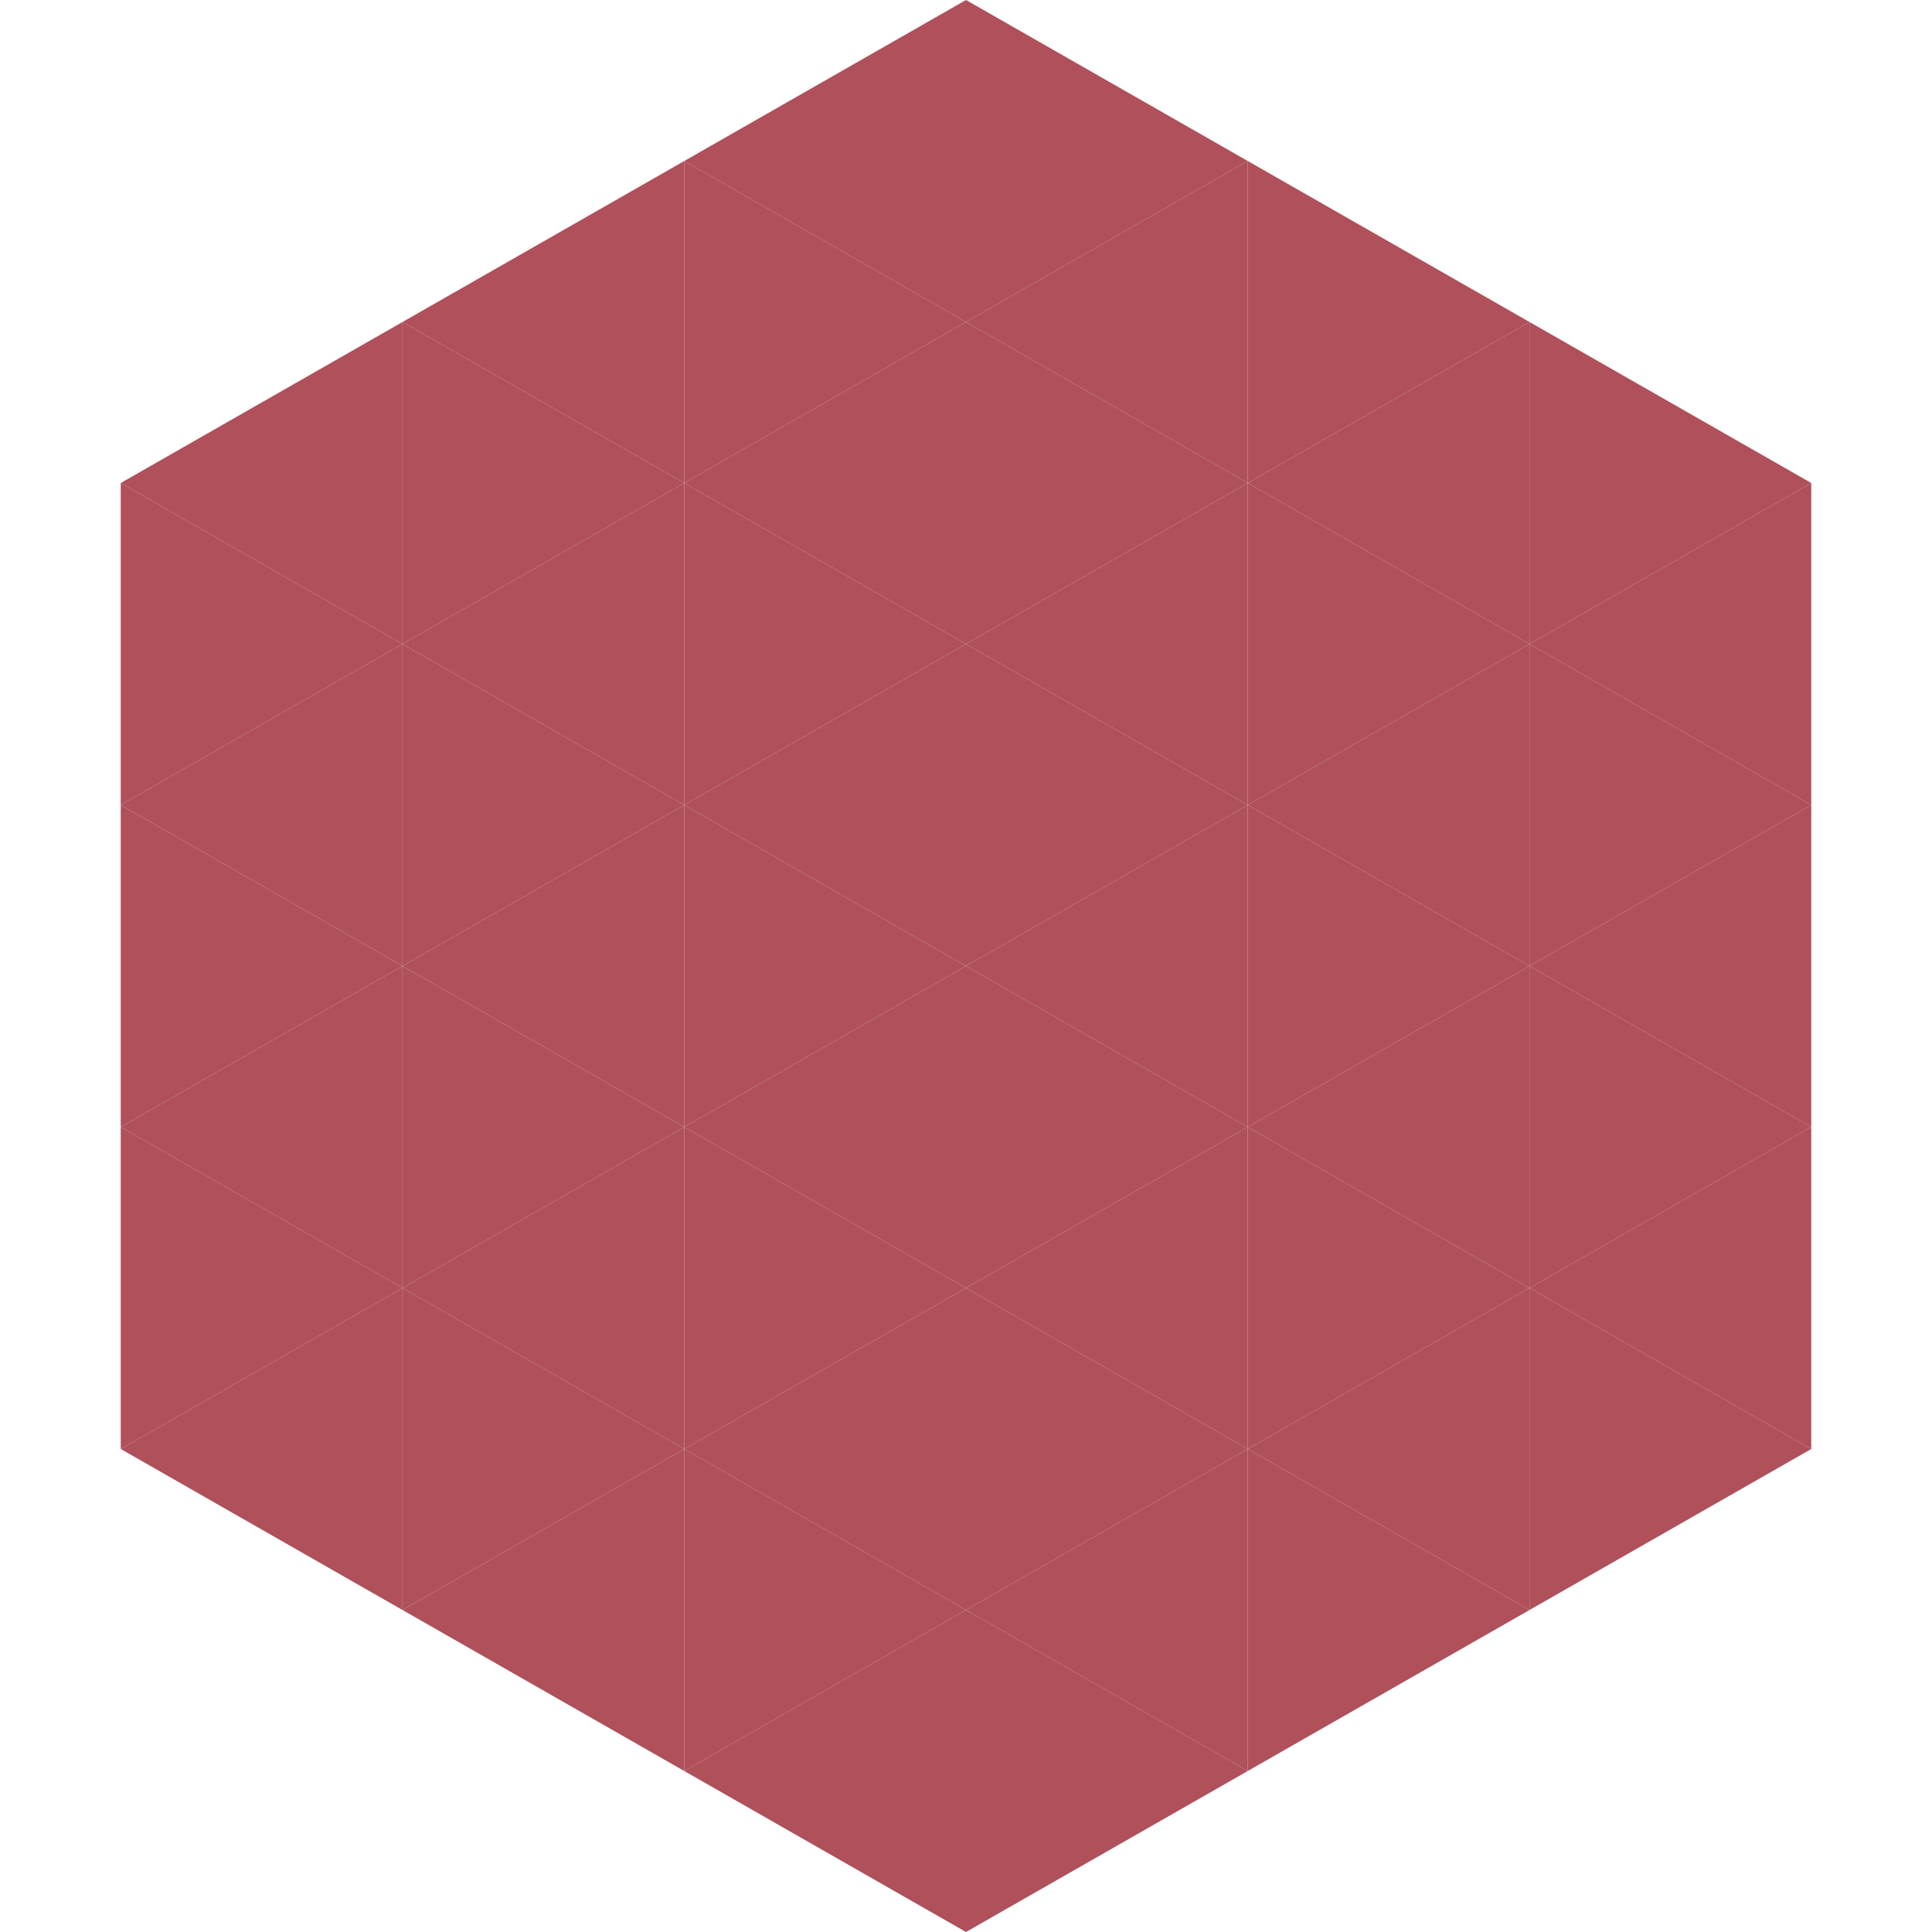 <?xml version="1.0"?>
<!-- Generated by SVGo -->
<svg width="240" height="240"
     xmlns="http://www.w3.org/2000/svg"
     xmlns:xlink="http://www.w3.org/1999/xlink">
<polygon points="50,40 15,60 50,80" style="fill:rgb(175,80,91)" />
<polygon points="190,40 225,60 190,80" style="fill:rgb(175,80,91)" />
<polygon points="15,60 50,80 15,100" style="fill:rgb(175,80,91)" />
<polygon points="225,60 190,80 225,100" style="fill:rgb(175,80,91)" />
<polygon points="50,80 15,100 50,120" style="fill:rgb(175,80,91)" />
<polygon points="190,80 225,100 190,120" style="fill:rgb(175,80,91)" />
<polygon points="15,100 50,120 15,140" style="fill:rgb(175,80,91)" />
<polygon points="225,100 190,120 225,140" style="fill:rgb(175,80,91)" />
<polygon points="50,120 15,140 50,160" style="fill:rgb(175,80,91)" />
<polygon points="190,120 225,140 190,160" style="fill:rgb(175,80,91)" />
<polygon points="15,140 50,160 15,180" style="fill:rgb(175,80,91)" />
<polygon points="225,140 190,160 225,180" style="fill:rgb(175,80,91)" />
<polygon points="50,160 15,180 50,200" style="fill:rgb(175,80,91)" />
<polygon points="190,160 225,180 190,200" style="fill:rgb(175,80,91)" />
<polygon points="15,180 50,200 15,220" style="fill:rgb(255,255,255); fill-opacity:0" />
<polygon points="225,180 190,200 225,220" style="fill:rgb(255,255,255); fill-opacity:0" />
<polygon points="50,0 85,20 50,40" style="fill:rgb(255,255,255); fill-opacity:0" />
<polygon points="190,0 155,20 190,40" style="fill:rgb(255,255,255); fill-opacity:0" />
<polygon points="85,20 50,40 85,60" style="fill:rgb(175,80,91)" />
<polygon points="155,20 190,40 155,60" style="fill:rgb(175,80,91)" />
<polygon points="50,40 85,60 50,80" style="fill:rgb(175,80,91)" />
<polygon points="190,40 155,60 190,80" style="fill:rgb(175,80,91)" />
<polygon points="85,60 50,80 85,100" style="fill:rgb(175,80,91)" />
<polygon points="155,60 190,80 155,100" style="fill:rgb(175,80,91)" />
<polygon points="50,80 85,100 50,120" style="fill:rgb(175,80,91)" />
<polygon points="190,80 155,100 190,120" style="fill:rgb(175,80,91)" />
<polygon points="85,100 50,120 85,140" style="fill:rgb(175,80,91)" />
<polygon points="155,100 190,120 155,140" style="fill:rgb(175,80,91)" />
<polygon points="50,120 85,140 50,160" style="fill:rgb(175,80,91)" />
<polygon points="190,120 155,140 190,160" style="fill:rgb(175,80,91)" />
<polygon points="85,140 50,160 85,180" style="fill:rgb(175,80,91)" />
<polygon points="155,140 190,160 155,180" style="fill:rgb(175,80,91)" />
<polygon points="50,160 85,180 50,200" style="fill:rgb(175,80,91)" />
<polygon points="190,160 155,180 190,200" style="fill:rgb(175,80,91)" />
<polygon points="85,180 50,200 85,220" style="fill:rgb(175,80,91)" />
<polygon points="155,180 190,200 155,220" style="fill:rgb(175,80,91)" />
<polygon points="120,0 85,20 120,40" style="fill:rgb(175,80,91)" />
<polygon points="120,0 155,20 120,40" style="fill:rgb(175,80,91)" />
<polygon points="85,20 120,40 85,60" style="fill:rgb(175,80,91)" />
<polygon points="155,20 120,40 155,60" style="fill:rgb(175,80,91)" />
<polygon points="120,40 85,60 120,80" style="fill:rgb(175,80,91)" />
<polygon points="120,40 155,60 120,80" style="fill:rgb(175,80,91)" />
<polygon points="85,60 120,80 85,100" style="fill:rgb(175,80,91)" />
<polygon points="155,60 120,80 155,100" style="fill:rgb(175,80,91)" />
<polygon points="120,80 85,100 120,120" style="fill:rgb(175,80,91)" />
<polygon points="120,80 155,100 120,120" style="fill:rgb(175,80,91)" />
<polygon points="85,100 120,120 85,140" style="fill:rgb(175,80,91)" />
<polygon points="155,100 120,120 155,140" style="fill:rgb(175,80,91)" />
<polygon points="120,120 85,140 120,160" style="fill:rgb(175,80,91)" />
<polygon points="120,120 155,140 120,160" style="fill:rgb(175,80,91)" />
<polygon points="85,140 120,160 85,180" style="fill:rgb(175,80,91)" />
<polygon points="155,140 120,160 155,180" style="fill:rgb(175,80,91)" />
<polygon points="120,160 85,180 120,200" style="fill:rgb(175,80,91)" />
<polygon points="120,160 155,180 120,200" style="fill:rgb(175,80,91)" />
<polygon points="85,180 120,200 85,220" style="fill:rgb(175,80,91)" />
<polygon points="155,180 120,200 155,220" style="fill:rgb(175,80,91)" />
<polygon points="120,200 85,220 120,240" style="fill:rgb(175,80,91)" />
<polygon points="120,200 155,220 120,240" style="fill:rgb(175,80,91)" />
<polygon points="85,220 120,240 85,260" style="fill:rgb(255,255,255); fill-opacity:0" />
<polygon points="155,220 120,240 155,260" style="fill:rgb(255,255,255); fill-opacity:0" />
</svg>
